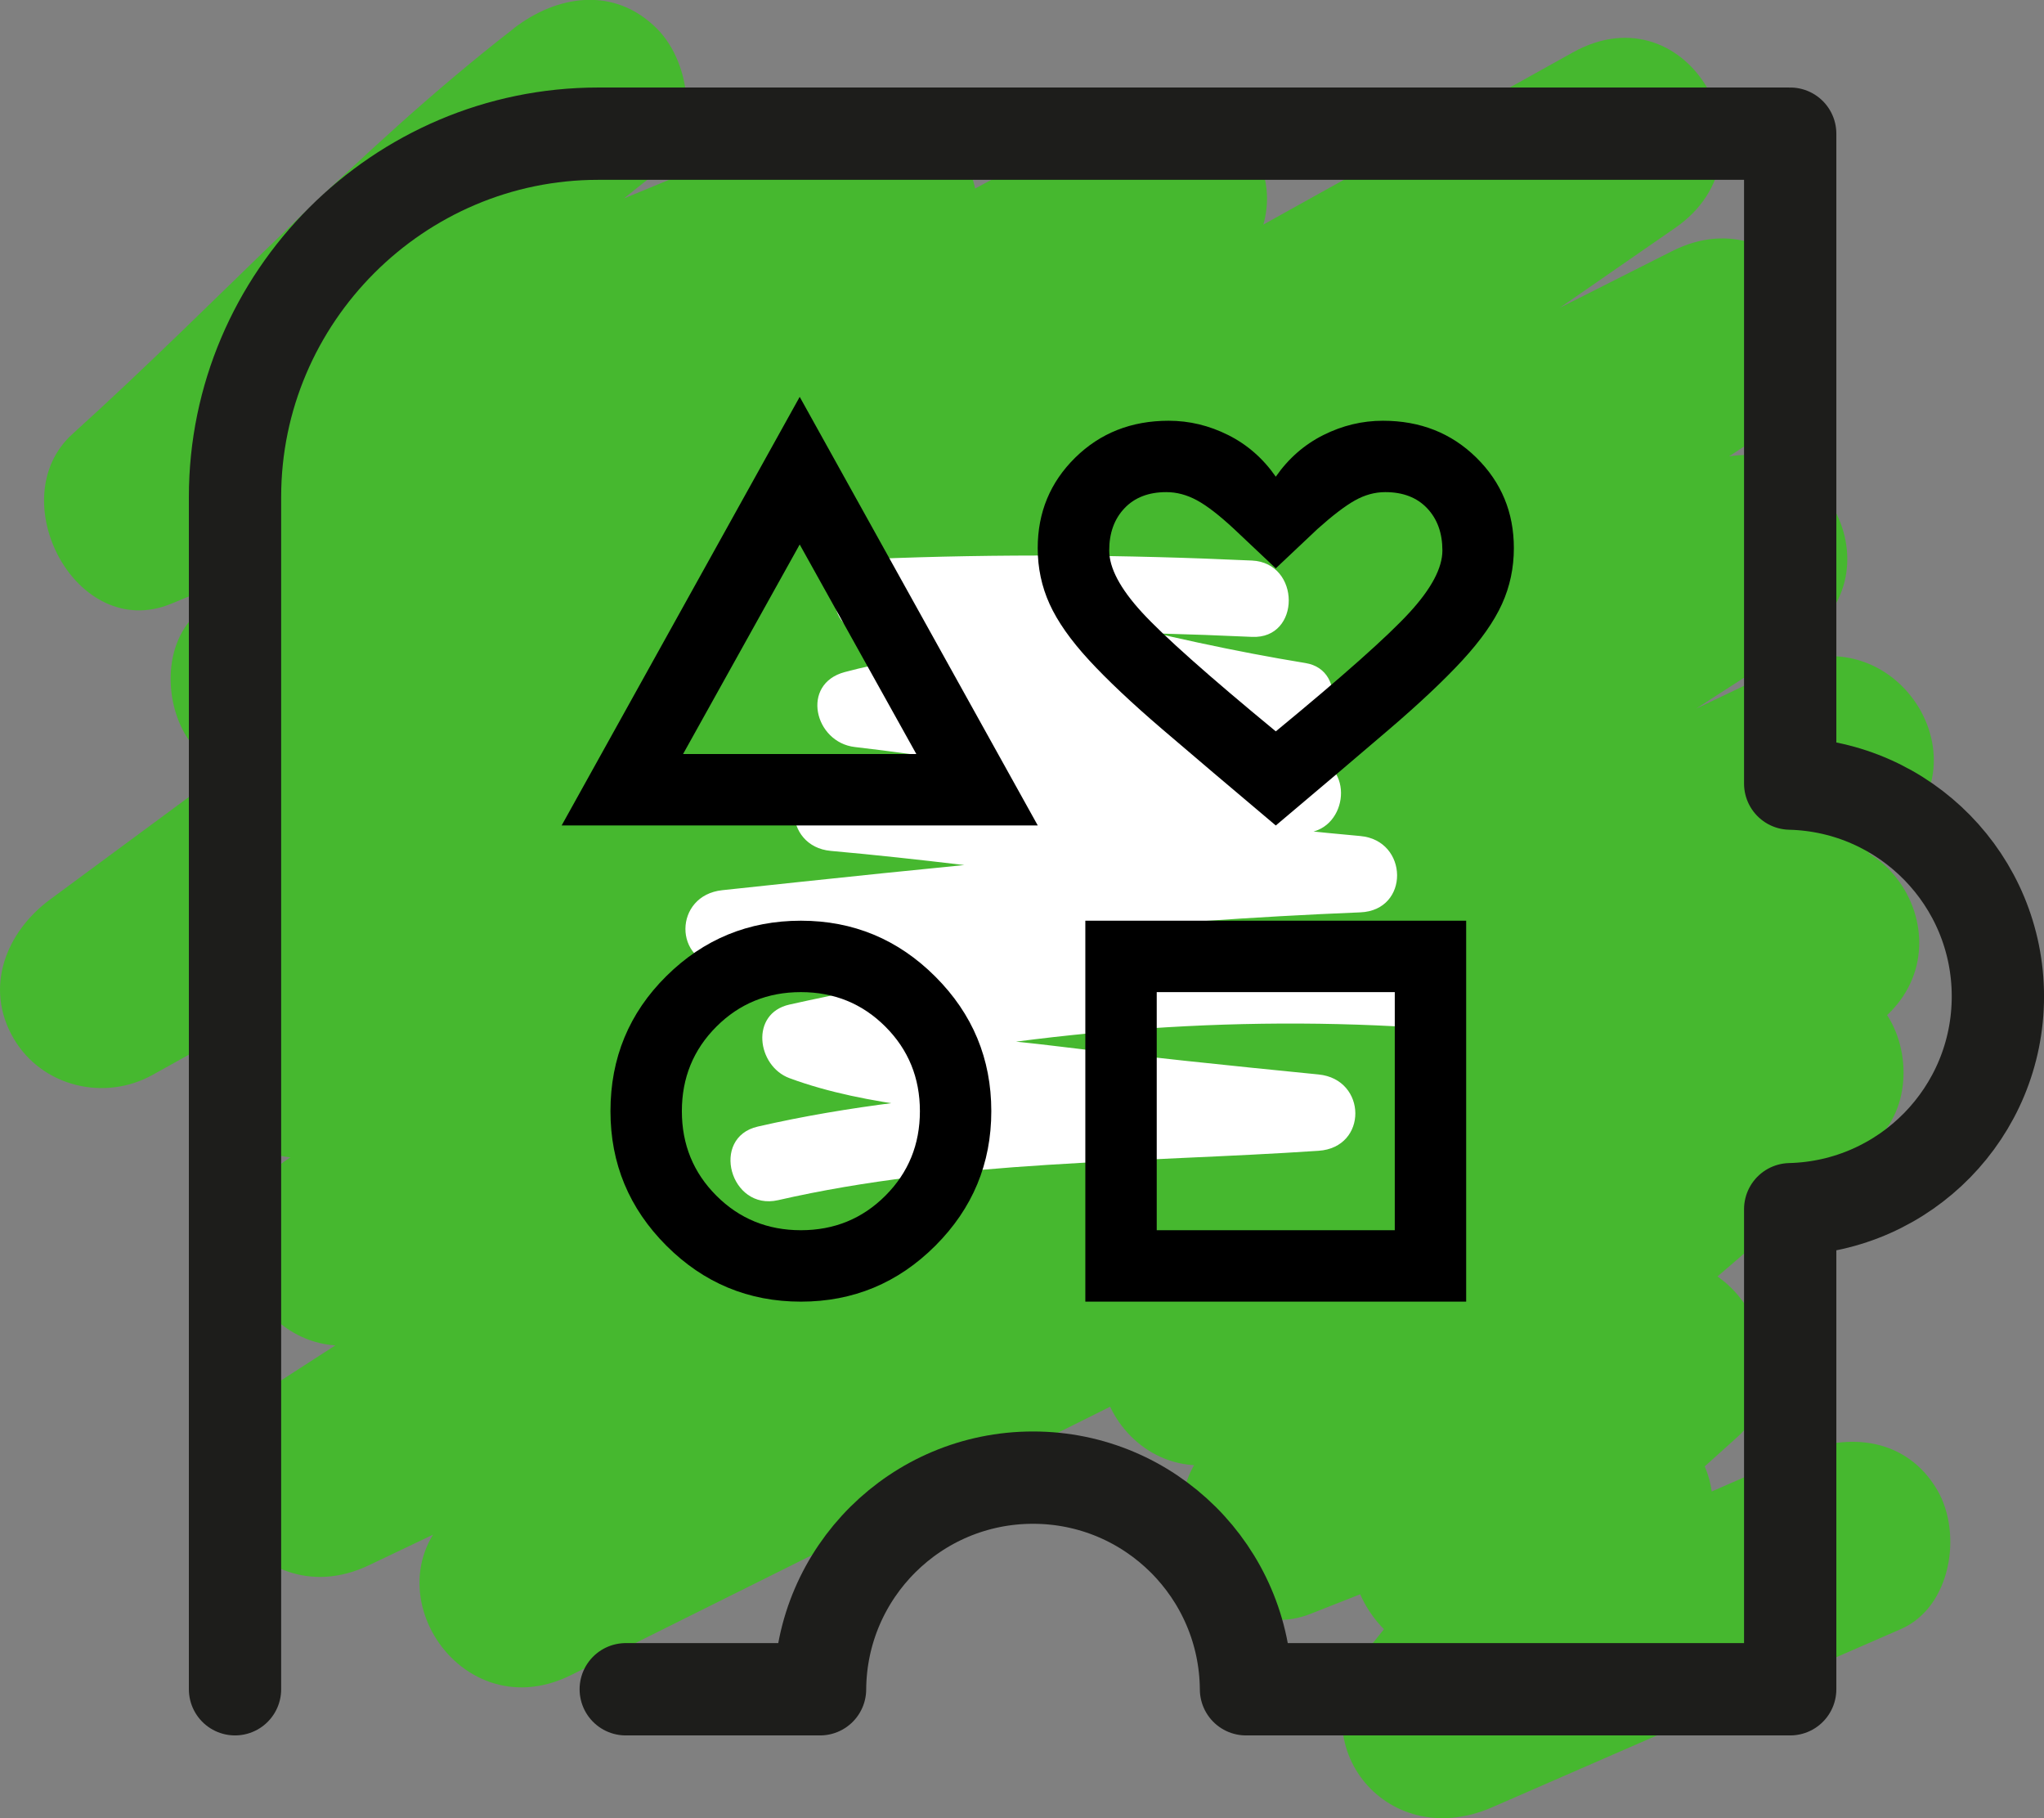 <?xml version="1.0" encoding="UTF-8"?><svg id="Ebene_2" xmlns="http://www.w3.org/2000/svg" width="55.367" height="49.239" viewBox="0 0 55.367 49.239"><rect x="0" y="0" width="55.367" height="49.239" fill="#808080" stroke="none"/><g id="material-design-icons"><path d="m13.906.78c-4.284,3.317-7.932,7.35-11.943,10.973-1.94,1.752.099,5.66,2.676,4.596,5.777-2.386,11.554-4.771,17.331-7.157.824-.34,1.649-.681,2.473-1.021l-2.676-4.596c-5.45,4.324-10.901,8.647-16.351,12.971-1.059.84-.984,2.645-.215,3.611.866,1.088,2.312,1.374,3.548.708,7.073-3.808,14.146-7.617,21.219-11.425.999-.538,1.999-1.076,2.998-1.614l-2.776-4.749C21.768,9.292,13.347,15.508,4.926,21.724c-1.19.878-2.38,1.757-3.57,2.635-1.193.881-1.793,2.383-.987,3.763.765,1.308,2.46,1.711,3.763.987,4.66-2.591,9.319-5.182,13.979-7.774l22.158-12.322c1.705-.948,3.41-1.896,5.114-2.844l-2.776-4.749c-4.026,2.787-8.053,5.575-12.079,8.362-6.457,4.47-12.914,8.941-19.372,13.411-1.475,1.021-2.95,2.043-4.426,3.064-2.901,2.008-.41,6.356,2.776,4.749,4.348-2.193,8.696-4.387,13.044-6.58,6.899-3.481,13.799-6.961,20.698-10.442,1.608-.811,3.216-1.623,4.825-2.434l-2.776-4.749c-4.223,2.768-8.445,5.537-12.668,8.305-6.726,4.41-13.453,8.82-20.179,13.23-1.539,1.009-3.077,2.018-4.616,3.026-2.977,1.952-.398,6.307,2.776,4.749,11.134-5.466,22.268-10.932,33.402-16.398l4.706-2.311-2.776-4.749c-4.357,2.811-8.714,5.622-13.071,8.433-6.95,4.484-13.9,8.968-20.85,13.452-1.602,1.034-3.205,2.068-4.807,3.102-3.005,1.939-.4,6.262,2.776,4.749,4.623-2.202,9.247-4.404,13.87-6.606,7.37-3.51,14.739-7.02,22.109-10.531,1.693-.806,3.385-1.612,5.078-2.419l-2.776-4.749c-10.375,6.569-20.749,13.138-31.124,19.707-1.486.941-2.972,1.882-4.458,2.823-3.01,1.906-.384,6.321,2.776,4.749,10.296-5.123,20.591-10.247,30.887-15.37,1.448-.721,2.896-1.441,4.344-2.162l-2.776-4.749c-5.61,3.839-11.22,7.679-16.83,11.518-2.926,2.002-.415,6.311,2.776,4.749,5.449-2.667,10.898-5.333,16.347-8l-3.333-4.319c-4.685,4.026-9.37,8.051-14.055,12.077-2.019,1.735.128,5.601,2.676,4.596,3.448-1.359,6.896-2.718,10.344-4.077l-2.676-4.596c-1.921,1.727-3.843,3.455-5.764,5.182-2.04,1.834.099,5.406,2.676,4.596,1.434-.451,2.867-.901,4.301-1.352l-2.676-4.596c-1.541,1.921-3.082,3.842-4.623,5.764-1.995,2.487.419,5.589,3.333,4.319,3.691-1.609,7.383-3.218,11.074-4.827,1.362-.594,1.673-2.588.987-3.763-.822-1.406-2.396-1.582-3.763-.987-3.691,1.609-7.383,3.218-11.074,4.827l3.333,4.319c1.541-1.921,3.082-3.842,4.623-5.764.776-.968,1.095-2.195.43-3.333-.598-1.023-1.95-1.627-3.106-1.264-1.434.451-2.867.901-4.301,1.352l2.676,4.596c1.921-1.727,3.843-3.455,5.764-5.182,1.961-1.763-.097-5.613-2.676-4.596-3.448,1.359-6.896,2.718-10.344,4.077l2.676,4.596c4.685-4.026,9.37-8.051,14.055-12.077,1.027-.883,1.009-2.613.215-3.611-.891-1.118-2.283-1.327-3.548-.708-5.449,2.667-10.898,5.333-16.347,8l2.776,4.749c5.61-3.839,11.22-7.679,16.83-11.518,2.92-1.999.41-6.335-2.776-4.749-10.296,5.123-20.591,10.247-30.887,15.37-1.448.721-2.896,1.441-4.344,2.162l2.776,4.749c10.375-6.569,20.749-13.138,31.124-19.707,1.486-.941,2.972-1.882,4.458-2.823,3.025-1.915.395-6.259-2.776-4.749-4.623,2.202-9.247,4.404-13.87,6.606-7.37,3.51-14.739,7.02-22.109,10.531-1.693.806-3.385,1.612-5.078,2.419l2.776,4.749c4.357-2.811,8.714-5.622,13.071-8.433,6.95-4.484,13.9-8.968,20.85-13.452,1.602-1.034,3.205-2.068,4.807-3.102,2.994-1.932.393-6.305-2.776-4.749-11.134,5.466-22.268,10.932-33.402,16.398l-4.706,2.311,2.776,4.749c4.223-2.768,8.445-5.537,12.668-8.305,6.726-4.41,13.453-8.82,20.179-13.23,1.539-1.009,3.077-2.018,4.616-3.026,2.968-1.946.389-6.346-2.776-4.749-4.348,2.193-8.696,4.387-13.044,6.58-6.899,3.481-13.799,6.961-20.698,10.442-1.608.811-3.216,1.623-4.825,2.434l2.776,4.749c4.026-2.787,8.053-5.575,12.079-8.362,6.457-4.47,12.914-8.941,19.372-13.411,1.475-1.021,2.95-2.043,4.426-3.064,2.878-1.992.361-6.494-2.776-4.749-4.66,2.591-9.319,5.182-13.979,7.774-7.386,4.107-14.772,8.215-22.158,12.322-1.705.948-3.41,1.896-5.114,2.844l2.776,4.749c8.421-6.216,16.842-12.432,25.263-18.649,1.19-.878,2.38-1.757,3.57-2.635,1.193-.881,1.793-2.383.987-3.763-.773-1.321-2.45-1.693-3.763-.987-7.073,3.808-14.146,7.617-21.219,11.425-.999.538-1.999,1.076-2.998,1.614l3.333,4.319c5.45-4.324,10.901-8.647,16.351-12.971,2.099-1.665-.179-5.627-2.676-4.596-5.777,2.386-11.554,4.771-17.331,7.157-.824.34-1.649.681-2.473,1.021l2.676,4.596c4.012-3.624,7.66-7.656,11.943-10.973,1.175-.91.957-2.932,0-3.889-1.16-1.16-2.711-.913-3.889,0h0Z" fill="#46b82f"/><path d="m16.95,45.746h5.263c.021-3.169,2.595-5.731,5.769-5.731,3.173,0,5.747,2.562,5.769,5.731h14.741v-13c3.12-.077,5.626-2.625,5.626-5.763s-2.506-5.686-5.626-5.763V3.62H16.203c-5.41,0-9.837,4.427-9.837,9.838v32.288" fill="none" stroke="#1d1d1b" stroke-linecap="round" stroke-linejoin="round" stroke-width="2.5"/><path d="m33.912,15.18c-3.427-.159-6.865-.185-10.293-.043-1.148.047-1.424,1.704-.275,2.03,3.784,1.075,7.582,2.147,11.469,2.782l.275-2.03c-4.03-.059-8.247-.78-12.206.281-1.202.322-.822,1.904.275,2.03,3.993.46,7.984,1.311,11.881,2.286l.275-2.03c-4.271.018-8.543.26-12.806.49-1.342.072-1.316,1.949,0,2.067,4.794.429,9.546,1.235,14.34,1.664v-2.067c-5.776.233-11.538.854-17.284,1.467-1.316.141-1.341,1.953,0,2.067,6.251.53,12.497,1.119,18.747,1.648v-2.067c-5.682-.354-11.375.211-16.925,1.449-1.075.24-.884,1.666,0,1.993,2.131.788,4.652.885,6.886,1.159,2.478.304,4.961.562,7.445.808v-2.067c-5.032.337-10.251.279-15.189,1.411-1.296.297-.748,2.29.55,1.993,4.755-1.089,9.793-1.012,14.639-1.337,1.342-.09,1.316-1.937,0-2.067-2.407-.238-4.814-.488-7.215-.78-2.135-.259-4.532-.361-6.566-1.113v1.993c5.377-1.199,10.871-1.718,16.375-1.375,1.336.083,1.312-1.956,0-2.067-6.251-.53-12.497-1.119-18.747-1.648v2.067c5.746-.614,11.508-1.235,17.284-1.467,1.346-.054,1.312-1.95,0-2.067-4.794-.429-9.546-1.235-14.34-1.664v2.067c4.263-.23,8.536-.472,12.806-.49,1.15-.005,1.424-1.743.275-2.03-4.08-1.02-8.25-1.878-12.43-2.36l.275,2.03c3.756-1.007,7.829-.264,11.656-.207,1.132.017,1.449-1.838.275-2.03-3.888-.635-7.685-1.707-11.469-2.782l-.275,2.03c3.428-.142,6.866-.115,10.293.043,1.33.062,1.327-2.006,0-2.067h0Z" fill="#fff"/><path d="m15.214,22.353l6.448-11.606,6.448,11.606h-12.896Zm6.48,12.896c-1.419,0-2.633-.505-3.643-1.515-1.01-1.01-1.515-2.224-1.515-3.643,0-1.44.505-2.66,1.515-3.659,1.01-.999,2.224-1.499,3.643-1.499s2.633.505,3.643,1.515,1.515,2.224,1.515,3.643-.505,2.633-1.515,3.643-2.224,1.515-3.643,1.515Zm0-1.934c.903,0,1.666-.312,2.289-.935s.935-1.386.935-2.289-.312-1.666-.935-2.289-1.386-.935-2.289-.935-1.666.312-2.289.935-.935,1.386-.935,2.289.312,1.666.935,2.289,1.386.935,2.289.935Zm-3.192-12.896h6.319l-3.159-5.674-3.159,5.674Zm10.897,14.83v-10.316h10.316v10.316h-10.316Zm1.934-1.934h6.448v-6.448h-6.448v6.448Zm3.224-10.961c-1.225-1.032-2.251-1.902-3.079-2.611s-1.488-1.333-1.983-1.87c-.494-.537-.849-1.042-1.064-1.515s-.322-.978-.322-1.515c0-.967.339-1.784,1.016-2.45s1.521-.999,2.531-.999c.559,0,1.096.129,1.612.387s.946.634,1.29,1.128c.344-.494.774-.87,1.29-1.128s1.053-.387,1.612-.387c1.01,0,1.854.333,2.531.999s1.016,1.483,1.016,2.45c0,.537-.107,1.042-.322,1.515s-.57.978-1.064,1.515-1.155,1.161-1.983,1.87-1.854,1.58-3.079,2.611Zm0-2.547c1.827-1.504,3.036-2.579,3.627-3.224s.887-1.204.887-1.676c0-.472-.138-.853-.414-1.144-.276-.291-.654-.436-1.133-.436-.282,0-.556.075-.824.226-.268.15-.605.408-1.014.774l-1.128,1.064-1.128-1.064c-.401-.373-.738-.633-1.01-.78-.272-.147-.548-.22-.827-.22-.479,0-.857.145-1.133.436-.276.291-.414.672-.414,1.144,0,.473.296,1.032.887,1.676s1.8,1.719,3.627,3.224Z"/></g></svg>